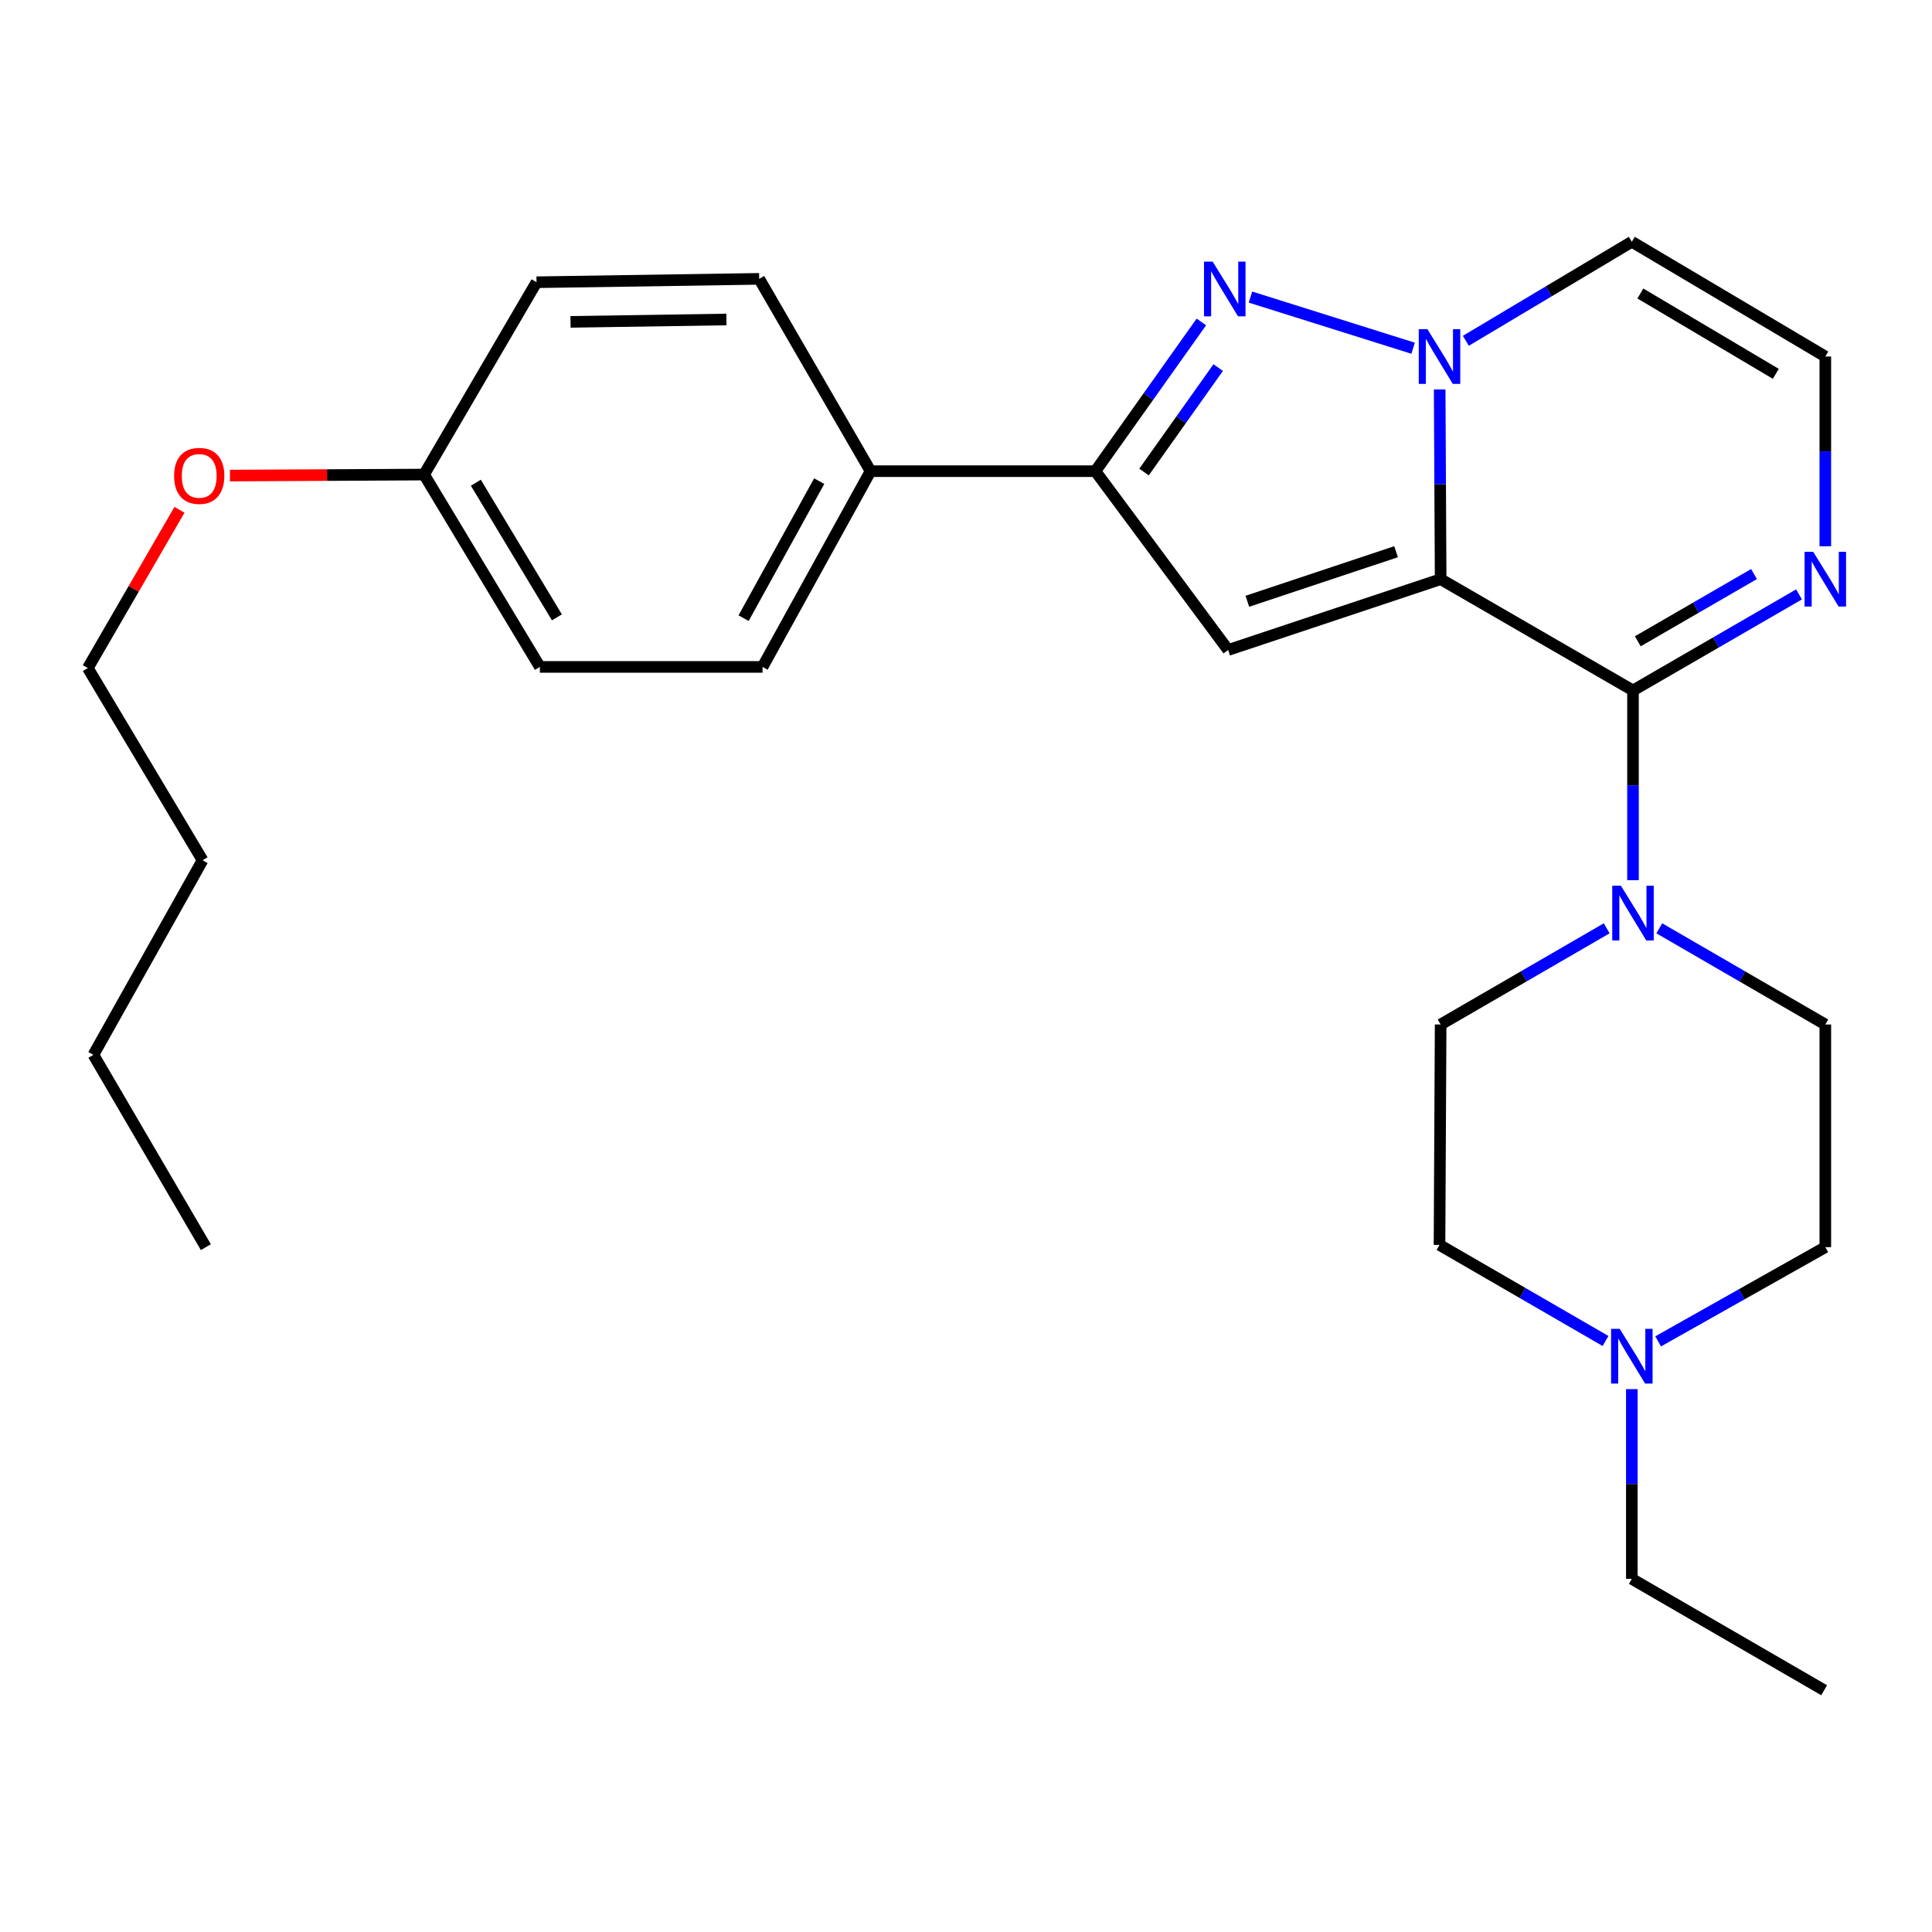 <?xml version='1.0' encoding='iso-8859-1'?>
<svg version='1.1' baseProfile='full'
              xmlns='http://www.w3.org/2000/svg'
                      xmlns:rdkit='http://www.rdkit.org/xml'
                      xmlns:xlink='http://www.w3.org/1999/xlink'
                  xml:space='preserve'
width='1000px' height='1000px' viewBox='0 0 1000 1000'>
<!-- END OF HEADER -->
<rect style='opacity:1.0;fill:#FFFFFF;stroke:none' width='1000' height='1000' x='0' y='0'> </rect>
<path class='bond-0' d='M 745.675,299.784 L 745.424,250.681' style='fill:none;fill-rule:evenodd;stroke:#000000;stroke-width:6px;stroke-linecap:butt;stroke-linejoin:miter;stroke-opacity:1' />
<path class='bond-0' d='M 745.424,250.681 L 745.173,201.578' style='fill:none;fill-rule:evenodd;stroke:#0000FF;stroke-width:6px;stroke-linecap:butt;stroke-linejoin:miter;stroke-opacity:1' />
<path class='bond-1' d='M 745.675,299.784 L 845.235,357.373' style='fill:none;fill-rule:evenodd;stroke:#000000;stroke-width:6px;stroke-linecap:butt;stroke-linejoin:miter;stroke-opacity:1' />
<path class='bond-2' d='M 745.675,299.784 L 635.691,336.433' style='fill:none;fill-rule:evenodd;stroke:#000000;stroke-width:6px;stroke-linecap:butt;stroke-linejoin:miter;stroke-opacity:1' />
<path class='bond-2' d='M 722.609,285.569 L 645.62,311.224' style='fill:none;fill-rule:evenodd;stroke:#000000;stroke-width:6px;stroke-linecap:butt;stroke-linejoin:miter;stroke-opacity:1' />
<path class='bond-3' d='M 731.433,180.243 L 647.232,153.765' style='fill:none;fill-rule:evenodd;stroke:#0000FF;stroke-width:6px;stroke-linecap:butt;stroke-linejoin:miter;stroke-opacity:1' />
<path class='bond-7' d='M 758.724,176.399 L 801.679,150.767' style='fill:none;fill-rule:evenodd;stroke:#0000FF;stroke-width:6px;stroke-linecap:butt;stroke-linejoin:miter;stroke-opacity:1' />
<path class='bond-7' d='M 801.679,150.767 L 844.634,125.136' style='fill:none;fill-rule:evenodd;stroke:#000000;stroke-width:6px;stroke-linecap:butt;stroke-linejoin:miter;stroke-opacity:1' />
<path class='bond-5' d='M 845.235,357.373 L 845.235,406.47' style='fill:none;fill-rule:evenodd;stroke:#000000;stroke-width:6px;stroke-linecap:butt;stroke-linejoin:miter;stroke-opacity:1' />
<path class='bond-5' d='M 845.235,406.47 L 845.235,455.567' style='fill:none;fill-rule:evenodd;stroke:#0000FF;stroke-width:6px;stroke-linecap:butt;stroke-linejoin:miter;stroke-opacity:1' />
<path class='bond-6' d='M 845.235,357.373 L 888.201,332.516' style='fill:none;fill-rule:evenodd;stroke:#000000;stroke-width:6px;stroke-linecap:butt;stroke-linejoin:miter;stroke-opacity:1' />
<path class='bond-6' d='M 888.201,332.516 L 931.168,307.66' style='fill:none;fill-rule:evenodd;stroke:#0000FF;stroke-width:6px;stroke-linecap:butt;stroke-linejoin:miter;stroke-opacity:1' />
<path class='bond-6' d='M 847.72,331.931 L 877.797,314.531' style='fill:none;fill-rule:evenodd;stroke:#000000;stroke-width:6px;stroke-linecap:butt;stroke-linejoin:miter;stroke-opacity:1' />
<path class='bond-6' d='M 877.797,314.531 L 907.873,297.132' style='fill:none;fill-rule:evenodd;stroke:#0000FF;stroke-width:6px;stroke-linecap:butt;stroke-linejoin:miter;stroke-opacity:1' />
<path class='bond-4' d='M 635.691,336.433 L 566.975,243.88' style='fill:none;fill-rule:evenodd;stroke:#000000;stroke-width:6px;stroke-linecap:butt;stroke-linejoin:miter;stroke-opacity:1' />
<path class='bond-27' d='M 621.828,166.635 L 594.402,205.258' style='fill:none;fill-rule:evenodd;stroke:#0000FF;stroke-width:6px;stroke-linecap:butt;stroke-linejoin:miter;stroke-opacity:1' />
<path class='bond-27' d='M 594.402,205.258 L 566.975,243.88' style='fill:none;fill-rule:evenodd;stroke:#000000;stroke-width:6px;stroke-linecap:butt;stroke-linejoin:miter;stroke-opacity:1' />
<path class='bond-27' d='M 630.541,190.252 L 611.342,217.288' style='fill:none;fill-rule:evenodd;stroke:#0000FF;stroke-width:6px;stroke-linecap:butt;stroke-linejoin:miter;stroke-opacity:1' />
<path class='bond-27' d='M 611.342,217.288 L 592.144,244.323' style='fill:none;fill-rule:evenodd;stroke:#000000;stroke-width:6px;stroke-linecap:butt;stroke-linejoin:miter;stroke-opacity:1' />
<path class='bond-10' d='M 566.975,243.88 L 450.597,243.88' style='fill:none;fill-rule:evenodd;stroke:#000000;stroke-width:6px;stroke-linecap:butt;stroke-linejoin:miter;stroke-opacity:1' />
<path class='bond-11' d='M 858.851,480.496 L 901.817,505.387' style='fill:none;fill-rule:evenodd;stroke:#0000FF;stroke-width:6px;stroke-linecap:butt;stroke-linejoin:miter;stroke-opacity:1' />
<path class='bond-11' d='M 901.817,505.387 L 944.783,530.278' style='fill:none;fill-rule:evenodd;stroke:#000000;stroke-width:6px;stroke-linecap:butt;stroke-linejoin:miter;stroke-opacity:1' />
<path class='bond-12' d='M 831.618,480.495 L 788.647,505.387' style='fill:none;fill-rule:evenodd;stroke:#0000FF;stroke-width:6px;stroke-linecap:butt;stroke-linejoin:miter;stroke-opacity:1' />
<path class='bond-12' d='M 788.647,505.387 L 745.675,530.278' style='fill:none;fill-rule:evenodd;stroke:#000000;stroke-width:6px;stroke-linecap:butt;stroke-linejoin:miter;stroke-opacity:1' />
<path class='bond-8' d='M 944.783,282.743 L 944.783,233.64' style='fill:none;fill-rule:evenodd;stroke:#0000FF;stroke-width:6px;stroke-linecap:butt;stroke-linejoin:miter;stroke-opacity:1' />
<path class='bond-8' d='M 944.783,233.64 L 944.783,184.537' style='fill:none;fill-rule:evenodd;stroke:#000000;stroke-width:6px;stroke-linecap:butt;stroke-linejoin:miter;stroke-opacity:1' />
<path class='bond-28' d='M 844.634,125.136 L 944.783,184.537' style='fill:none;fill-rule:evenodd;stroke:#000000;stroke-width:6px;stroke-linecap:butt;stroke-linejoin:miter;stroke-opacity:1' />
<path class='bond-28' d='M 849.057,151.916 L 919.161,193.497' style='fill:none;fill-rule:evenodd;stroke:#000000;stroke-width:6px;stroke-linecap:butt;stroke-linejoin:miter;stroke-opacity:1' />
<path class='bond-9' d='M 831.019,694.093 L 788.053,669.232' style='fill:none;fill-rule:evenodd;stroke:#0000FF;stroke-width:6px;stroke-linecap:butt;stroke-linejoin:miter;stroke-opacity:1' />
<path class='bond-9' d='M 788.053,669.232 L 745.086,644.37' style='fill:none;fill-rule:evenodd;stroke:#000000;stroke-width:6px;stroke-linecap:butt;stroke-linejoin:miter;stroke-opacity:1' />
<path class='bond-21' d='M 844.634,719.012 L 844.634,768.115' style='fill:none;fill-rule:evenodd;stroke:#0000FF;stroke-width:6px;stroke-linecap:butt;stroke-linejoin:miter;stroke-opacity:1' />
<path class='bond-21' d='M 844.634,768.115 L 844.634,817.218' style='fill:none;fill-rule:evenodd;stroke:#000000;stroke-width:6px;stroke-linecap:butt;stroke-linejoin:miter;stroke-opacity:1' />
<path class='bond-29' d='M 858.248,694.298 L 901.516,669.911' style='fill:none;fill-rule:evenodd;stroke:#0000FF;stroke-width:6px;stroke-linecap:butt;stroke-linejoin:miter;stroke-opacity:1' />
<path class='bond-29' d='M 901.516,669.911 L 944.783,645.525' style='fill:none;fill-rule:evenodd;stroke:#000000;stroke-width:6px;stroke-linecap:butt;stroke-linejoin:miter;stroke-opacity:1' />
<path class='bond-13' d='M 450.597,243.88 L 394.693,345.195' style='fill:none;fill-rule:evenodd;stroke:#000000;stroke-width:6px;stroke-linecap:butt;stroke-linejoin:miter;stroke-opacity:1' />
<path class='bond-13' d='M 424.019,249.039 L 384.887,319.959' style='fill:none;fill-rule:evenodd;stroke:#000000;stroke-width:6px;stroke-linecap:butt;stroke-linejoin:miter;stroke-opacity:1' />
<path class='bond-14' d='M 450.597,243.88 L 392.95,144.332' style='fill:none;fill-rule:evenodd;stroke:#000000;stroke-width:6px;stroke-linecap:butt;stroke-linejoin:miter;stroke-opacity:1' />
<path class='bond-16' d='M 944.783,530.278 L 944.783,645.525' style='fill:none;fill-rule:evenodd;stroke:#000000;stroke-width:6px;stroke-linecap:butt;stroke-linejoin:miter;stroke-opacity:1' />
<path class='bond-15' d='M 745.675,530.278 L 745.086,644.37' style='fill:none;fill-rule:evenodd;stroke:#000000;stroke-width:6px;stroke-linecap:butt;stroke-linejoin:miter;stroke-opacity:1' />
<path class='bond-19' d='M 394.693,345.195 L 279.446,345.195' style='fill:none;fill-rule:evenodd;stroke:#000000;stroke-width:6px;stroke-linecap:butt;stroke-linejoin:miter;stroke-opacity:1' />
<path class='bond-18' d='M 392.95,144.332 L 277.703,146.086' style='fill:none;fill-rule:evenodd;stroke:#000000;stroke-width:6px;stroke-linecap:butt;stroke-linejoin:miter;stroke-opacity:1' />
<path class='bond-18' d='M 375.979,165.37 L 295.306,166.599' style='fill:none;fill-rule:evenodd;stroke:#000000;stroke-width:6px;stroke-linecap:butt;stroke-linejoin:miter;stroke-opacity:1' />
<path class='bond-17' d='M 219.502,245.635 L 277.703,146.086' style='fill:none;fill-rule:evenodd;stroke:#000000;stroke-width:6px;stroke-linecap:butt;stroke-linejoin:miter;stroke-opacity:1' />
<path class='bond-20' d='M 219.502,245.635 L 169.262,245.894' style='fill:none;fill-rule:evenodd;stroke:#000000;stroke-width:6px;stroke-linecap:butt;stroke-linejoin:miter;stroke-opacity:1' />
<path class='bond-20' d='M 169.262,245.894 L 119.022,246.153' style='fill:none;fill-rule:evenodd;stroke:#FF0000;stroke-width:6px;stroke-linecap:butt;stroke-linejoin:miter;stroke-opacity:1' />
<path class='bond-30' d='M 219.502,245.635 L 279.446,345.195' style='fill:none;fill-rule:evenodd;stroke:#000000;stroke-width:6px;stroke-linecap:butt;stroke-linejoin:miter;stroke-opacity:1' />
<path class='bond-30' d='M 246.294,249.851 L 288.255,319.543' style='fill:none;fill-rule:evenodd;stroke:#000000;stroke-width:6px;stroke-linecap:butt;stroke-linejoin:miter;stroke-opacity:1' />
<path class='bond-22' d='M 92.898,263.871 L 69.176,304.827' style='fill:none;fill-rule:evenodd;stroke:#FF0000;stroke-width:6px;stroke-linecap:butt;stroke-linejoin:miter;stroke-opacity:1' />
<path class='bond-22' d='M 69.176,304.827 L 45.455,345.783' style='fill:none;fill-rule:evenodd;stroke:#000000;stroke-width:6px;stroke-linecap:butt;stroke-linejoin:miter;stroke-opacity:1' />
<path class='bond-24' d='M 844.634,817.218 L 944.171,874.864' style='fill:none;fill-rule:evenodd;stroke:#000000;stroke-width:6px;stroke-linecap:butt;stroke-linejoin:miter;stroke-opacity:1' />
<path class='bond-23' d='M 45.455,345.783 L 104.856,445.262' style='fill:none;fill-rule:evenodd;stroke:#000000;stroke-width:6px;stroke-linecap:butt;stroke-linejoin:miter;stroke-opacity:1' />
<path class='bond-25' d='M 104.856,445.262 L 48.352,545.976' style='fill:none;fill-rule:evenodd;stroke:#000000;stroke-width:6px;stroke-linecap:butt;stroke-linejoin:miter;stroke-opacity:1' />
<path class='bond-26' d='M 48.352,545.976 L 106.553,645.525' style='fill:none;fill-rule:evenodd;stroke:#000000;stroke-width:6px;stroke-linecap:butt;stroke-linejoin:miter;stroke-opacity:1' />
<path  class='atom-1' d='M 738.826 170.377
L 748.106 185.377
Q 749.026 186.857, 750.506 189.537
Q 751.986 192.217, 752.066 192.377
L 752.066 170.377
L 755.826 170.377
L 755.826 198.697
L 751.946 198.697
L 741.986 182.297
Q 740.826 180.377, 739.586 178.177
Q 738.386 175.977, 738.026 175.297
L 738.026 198.697
L 734.346 198.697
L 734.346 170.377
L 738.826 170.377
' fill='#0000FF'/>
<path  class='atom-4' d='M 627.677 135.424
L 636.957 150.424
Q 637.877 151.904, 639.357 154.584
Q 640.837 157.264, 640.917 157.424
L 640.917 135.424
L 644.677 135.424
L 644.677 163.744
L 640.797 163.744
L 630.837 147.344
Q 629.677 145.424, 628.437 143.224
Q 627.237 141.024, 626.877 140.344
L 626.877 163.744
L 623.197 163.744
L 623.197 135.424
L 627.677 135.424
' fill='#0000FF'/>
<path  class='atom-6' d='M 838.975 458.448
L 848.255 473.448
Q 849.175 474.928, 850.655 477.608
Q 852.135 480.288, 852.215 480.448
L 852.215 458.448
L 855.975 458.448
L 855.975 486.768
L 852.095 486.768
L 842.135 470.368
Q 840.975 468.448, 839.735 466.248
Q 838.535 464.048, 838.175 463.368
L 838.175 486.768
L 834.495 486.768
L 834.495 458.448
L 838.975 458.448
' fill='#0000FF'/>
<path  class='atom-7' d='M 938.523 285.624
L 947.803 300.624
Q 948.723 302.104, 950.203 304.784
Q 951.683 307.464, 951.763 307.624
L 951.763 285.624
L 955.523 285.624
L 955.523 313.944
L 951.643 313.944
L 941.683 297.544
Q 940.523 295.624, 939.283 293.424
Q 938.083 291.224, 937.723 290.544
L 937.723 313.944
L 934.043 313.944
L 934.043 285.624
L 938.523 285.624
' fill='#0000FF'/>
<path  class='atom-10' d='M 838.374 687.811
L 847.654 702.811
Q 848.574 704.291, 850.054 706.971
Q 851.534 709.651, 851.614 709.811
L 851.614 687.811
L 855.374 687.811
L 855.374 716.131
L 851.494 716.131
L 841.534 699.731
Q 840.374 697.811, 839.134 695.611
Q 837.934 693.411, 837.574 692.731
L 837.574 716.131
L 833.894 716.131
L 833.894 687.811
L 838.374 687.811
' fill='#0000FF'/>
<path  class='atom-21' d='M 90.113 246.315
Q 90.113 239.515, 93.473 235.715
Q 96.833 231.915, 103.113 231.915
Q 109.393 231.915, 112.753 235.715
Q 116.113 239.515, 116.113 246.315
Q 116.113 253.195, 112.713 257.115
Q 109.313 260.995, 103.113 260.995
Q 96.873 260.995, 93.473 257.115
Q 90.113 253.235, 90.113 246.315
M 103.113 257.795
Q 107.433 257.795, 109.753 254.915
Q 112.113 251.995, 112.113 246.315
Q 112.113 240.755, 109.753 237.955
Q 107.433 235.115, 103.113 235.115
Q 98.793 235.115, 96.433 237.915
Q 94.113 240.715, 94.113 246.315
Q 94.113 252.035, 96.433 254.915
Q 98.793 257.795, 103.113 257.795
' fill='#FF0000'/>
</svg>
